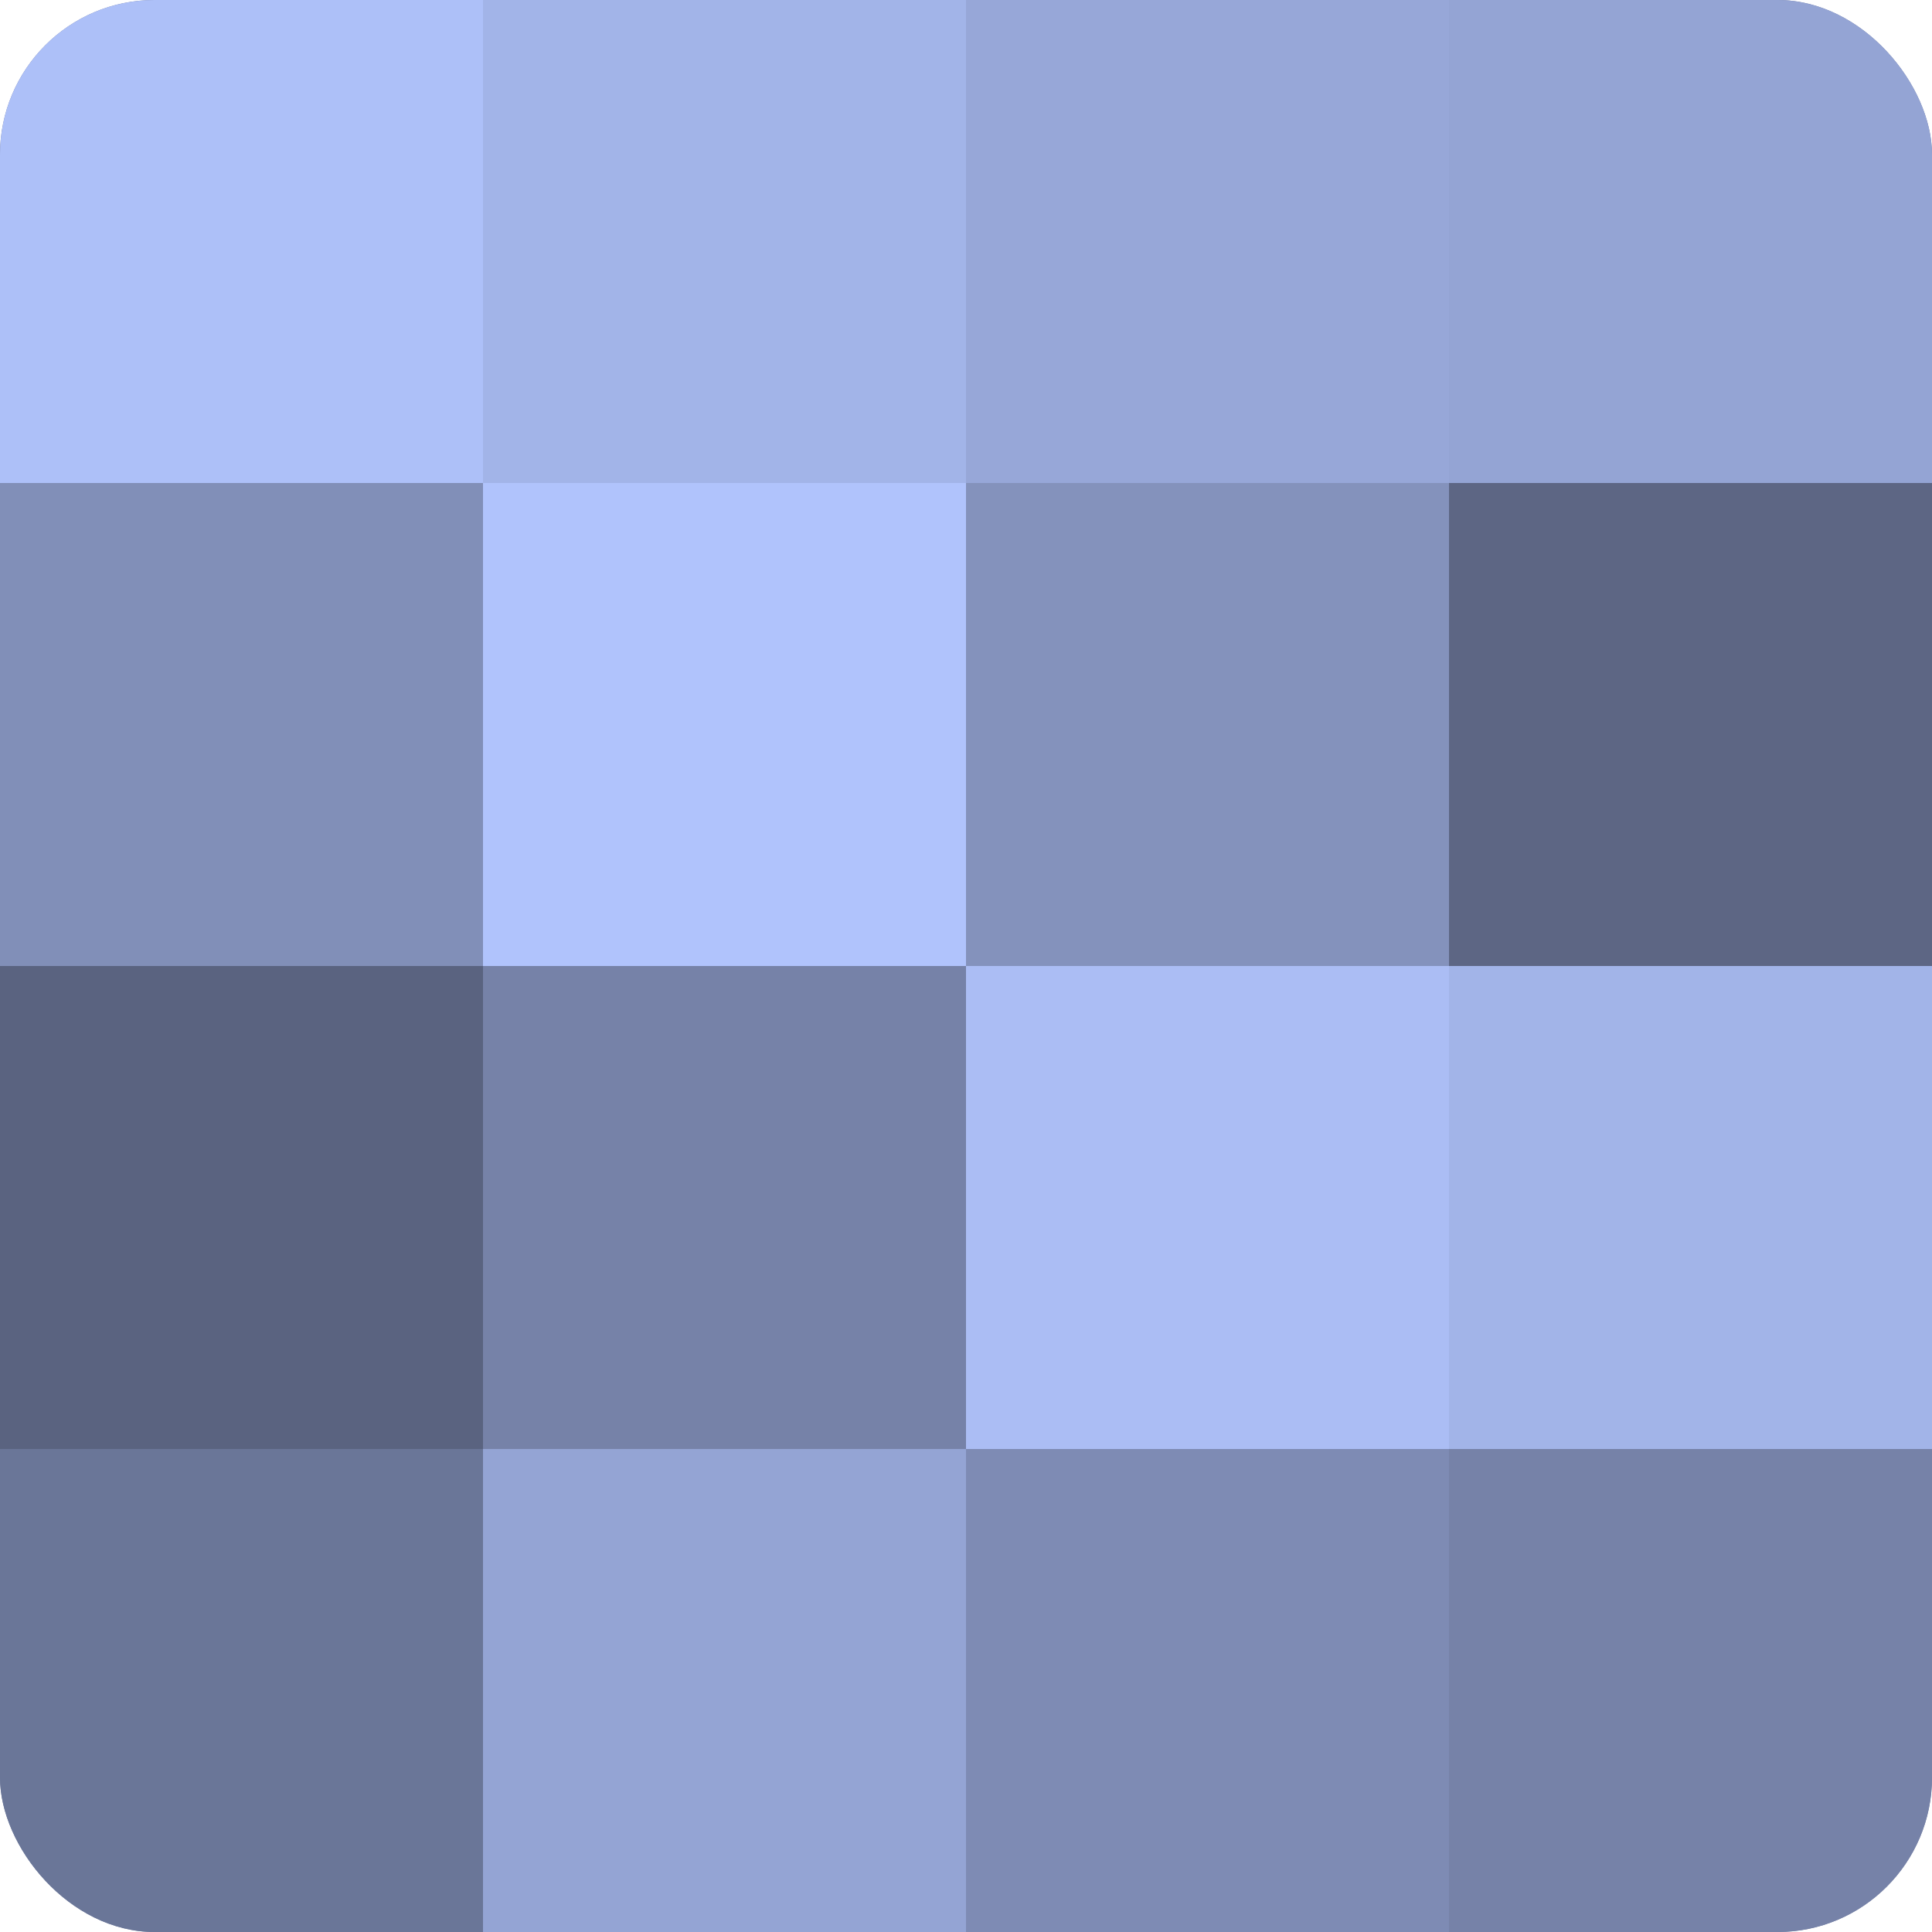 <?xml version="1.0" encoding="UTF-8"?>
<svg xmlns="http://www.w3.org/2000/svg" width="80" height="80" viewBox="0 0 100 100" preserveAspectRatio="xMidYMid meet"><defs><clipPath id="c" width="100" height="100"><rect width="100" height="100" rx="8" ry="8"/></clipPath></defs><g clip-path="url(#c)"><rect width="100" height="100" fill="#707ca0"/><rect width="25" height="25" fill="#adc0f8"/><rect y="25" width="25" height="25" fill="#818fb8"/><rect y="50" width="25" height="25" fill="#5a6380"/><rect y="75" width="25" height="25" fill="#6a7698"/><rect x="25" width="25" height="25" fill="#a2b4e8"/><rect x="25" y="25" width="25" height="25" fill="#b0c3fc"/><rect x="25" y="50" width="25" height="25" fill="#7682a8"/><rect x="25" y="75" width="25" height="25" fill="#94a4d4"/><rect x="50" width="25" height="25" fill="#97a7d8"/><rect x="50" y="25" width="25" height="25" fill="#8492bc"/><rect x="50" y="50" width="25" height="25" fill="#abbdf4"/><rect x="50" y="75" width="25" height="25" fill="#7e8bb4"/><rect x="75" width="25" height="25" fill="#94a4d4"/><rect x="75" y="25" width="25" height="25" fill="#5d6684"/><rect x="75" y="50" width="25" height="25" fill="#a2b4e8"/><rect x="75" y="75" width="25" height="25" fill="#7682a8"/></g></svg>
